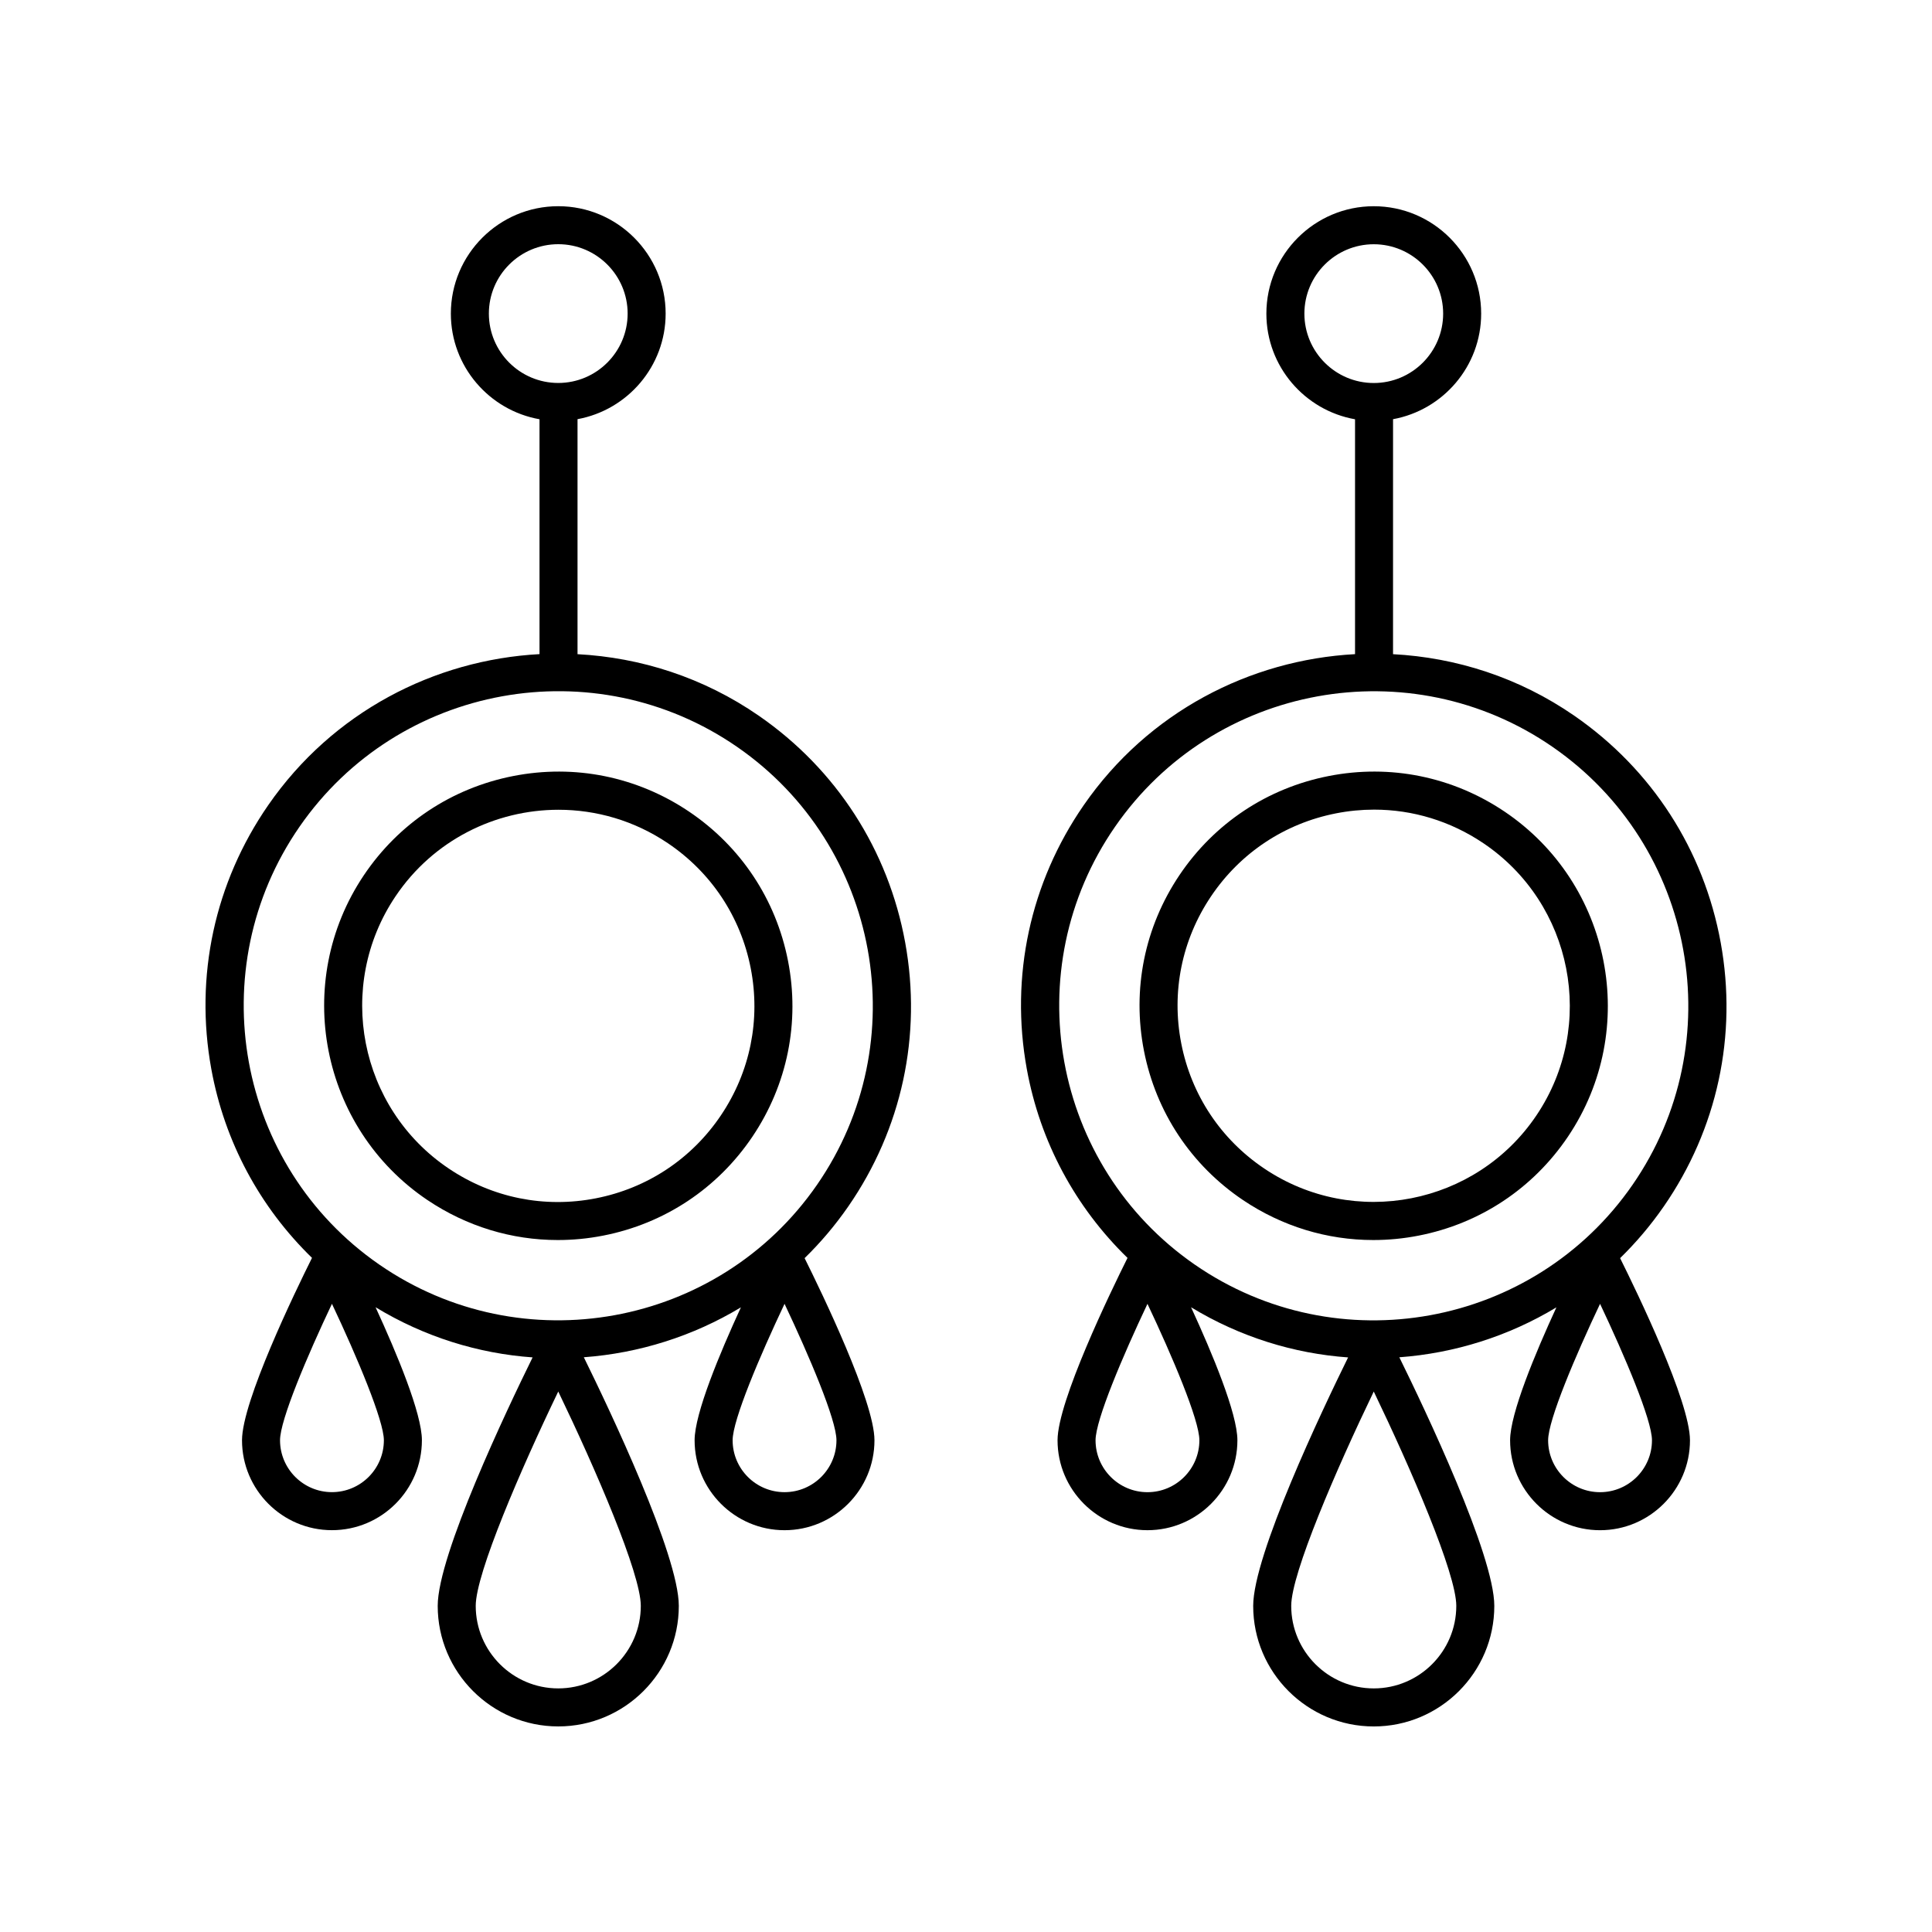 <?xml version="1.0" encoding="UTF-8"?>
<!-- Uploaded to: SVG Repo, www.svgrepo.com, Generator: SVG Repo Mixer Tools -->
<svg fill="#000000" width="800px" height="800px" version="1.1" viewBox="144 144 512 512" xmlns="http://www.w3.org/2000/svg">
 <g>
  <path d="m257.3 462.04c10.363 6.965 22.297 10.586 34.508 10.582 4 0 8.031-0.383 12.043-1.172 16.266-3.184 30.316-12.508 39.57-26.258 9.25-13.758 12.594-30.289 9.41-46.559-3.18-16.266-12.504-30.316-26.254-39.57-13.75-9.25-30.281-12.602-46.555-9.41-16.266 3.184-30.32 12.508-39.578 26.262-19.09 28.387-11.535 67.023 16.855 86.125zm-8.488-80.5c10.023-14.902 26.469-22.945 43.203-22.945 9.977 0 20.055 2.859 28.934 8.836 11.523 7.75 19.332 19.52 21.996 33.141 2.668 13.629-0.133 27.477-7.887 38.996-7.75 11.523-19.52 19.332-33.141 21.996-13.648 2.676-27.477-0.133-38.992-7.887-23.781-15.996-30.109-48.359-14.113-72.137z"/>
  <path d="m255.81 525.68c0-7.094-6.664-23.051-12.281-35.25 13.004 7.891 27.262 12.273 41.617 13.293-6.84 13.906-25.148 52.375-25.148 65.844 0 17.621 14.332 31.953 31.945 31.953 17.617 0 31.949-14.332 31.949-31.949 0-13.477-18.344-52.008-25.172-65.883 14.625-1.078 28.926-5.562 41.629-13.227-5.613 12.195-12.27 28.137-12.27 35.227 0 13.141 10.691 23.832 23.832 23.832s23.832-10.691 23.832-23.832c0-10.281-14.012-39.23-18.512-48.266 4.211-4.113 8.094-8.676 11.566-13.691 14.203-20.531 19.566-45.363 15.094-69.922-4.473-24.562-18.238-45.91-38.766-60.113-14.73-10.188-31.383-15.445-48.074-16.332v-62.281c13.258-2.418 23.352-14.031 23.352-27.977 0-15.695-12.766-28.461-28.461-28.461-15.695 0-28.461 12.766-28.461 28.461 0 14 10.168 25.641 23.496 28v62.242c-27.879 1.516-54.805 15.336-71.887 40.016-14.203 20.531-19.566 45.363-15.094 69.922 3.523 19.34 12.879 36.625 26.688 50.062-4.469 8.969-18.547 38.027-18.547 48.332 0 13.141 10.691 23.832 23.832 23.832 13.148 0.004 23.84-10.688 23.84-23.832zm96.102 13.758c-7.586 0-13.758-6.168-13.758-13.758 0-5.379 7.246-22.41 13.758-36.152 6.508 13.742 13.758 30.773 13.758 36.152 0 7.59-6.172 13.758-13.758 13.758zm-59.969 52.004c-12.059 0-21.871-9.809-21.871-21.875 0-8.582 12.023-36.355 21.871-56.801 9.852 20.449 21.875 48.223 21.875 56.801 0 12.066-9.812 21.875-21.875 21.875zm-18.387-364.34c0-10.141 8.246-18.387 18.387-18.387s18.387 8.246 18.387 18.387-8.246 18.387-18.387 18.387-18.387-8.246-18.387-18.387zm-50.18 135.99c26.156-37.816 78.199-47.293 116.02-21.125 37.809 26.164 47.285 78.207 21.121 116.02-26.156 37.809-78.207 47.285-116.02 21.125-37.809-26.164-47.285-78.207-21.121-116.02zm8.594 176.34c-7.586 0-13.758-6.168-13.758-13.758 0-5.379 7.246-22.41 13.758-36.152 6.711 14.184 13.762 31.008 13.762 36.152 0 7.59-6.172 13.758-13.762 13.758z"/>
  <path d="m519.97 471.45c16.266-3.184 30.32-12.508 39.578-26.262 19.094-28.387 11.539-67.023-16.852-86.125-13.758-9.25-30.281-12.602-46.555-9.41-16.266 3.184-30.316 12.508-39.57 26.258-9.25 13.758-12.594 30.289-9.41 46.559 3.184 16.266 12.508 30.316 26.258 39.57 10.363 6.965 22.297 10.586 34.508 10.582 4 0 8.027-0.383 12.043-1.172zm-62.922-50.914c-2.668-13.629 0.133-27.477 7.887-38.996 7.75-11.523 19.52-19.332 33.141-21.996 3.367-0.66 6.734-0.984 10.086-0.984 10.234 0 20.23 3.031 28.906 8.871 23.785 15.996 30.109 48.359 14.117 72.137-15.996 23.789-48.363 30.117-72.137 14.109-11.527-7.75-19.336-19.52-22-33.141z"/>
  <path d="m584.91 463.73c14.203-20.531 19.566-45.363 15.094-69.922-4.473-24.562-18.238-45.91-38.766-60.113-14.727-10.188-31.379-15.445-48.07-16.332l0.004-62.273c13.258-2.418 23.352-14.031 23.352-27.977 0-15.695-12.766-28.461-28.461-28.461-15.695 0-28.461 12.766-28.461 28.461 0 14 10.168 25.641 23.496 28v62.242c-27.883 1.516-54.812 15.332-71.891 40.016-14.203 20.531-19.566 45.363-15.094 69.922 3.523 19.344 12.879 36.629 26.691 50.066-4.473 8.973-18.543 38.027-18.543 48.328 0 13.141 10.691 23.832 23.832 23.832s23.832-10.691 23.832-23.832c0-7.094-6.664-23.051-12.281-35.25 13.004 7.891 27.266 12.273 41.617 13.293-6.844 13.91-25.152 52.375-25.152 65.844 0 17.621 14.332 31.953 31.953 31.953 17.613 0 31.945-14.332 31.945-31.949 0-13.48-18.34-52.008-25.168-65.883 14.625-1.078 28.926-5.562 41.625-13.23-5.617 12.195-12.27 28.141-12.27 35.227 0 13.141 10.691 23.832 23.836 23.832 13.141 0 23.832-10.691 23.832-23.832 0-10.281-14.016-39.238-18.516-48.27 4.211-4.113 8.094-8.676 11.562-13.691zm-16.879 75.715c-7.586 0-13.762-6.168-13.762-13.758 0-5.379 7.254-22.414 13.762-36.156 6.508 13.742 13.758 30.781 13.758 36.156 0 7.59-6.172 13.758-13.758 13.758zm-78.355-312.33c0-10.141 8.246-18.387 18.387-18.387s18.387 8.246 18.387 18.387-8.246 18.387-18.387 18.387-18.387-8.246-18.387-18.387zm-41.586 312.33c-7.586 0-13.758-6.168-13.758-13.758 0-5.379 7.246-22.41 13.758-36.152 6.508 13.742 13.758 30.773 13.758 36.152 0 7.59-6.172 13.758-13.758 13.758zm-8.598-176.34c26.156-37.816 78.203-47.293 116.02-21.125 37.809 26.164 47.285 78.207 21.121 116.02-26.16 37.809-78.203 47.285-116.02 21.125-37.812-26.164-47.289-78.207-21.121-116.02zm68.57 228.34c-12.062 0-21.875-9.809-21.875-21.875 0-8.582 12.023-36.355 21.875-56.801 9.844 20.449 21.871 48.223 21.871 56.801-0.004 12.066-9.812 21.875-21.871 21.875z"/>
 </g>
</svg>